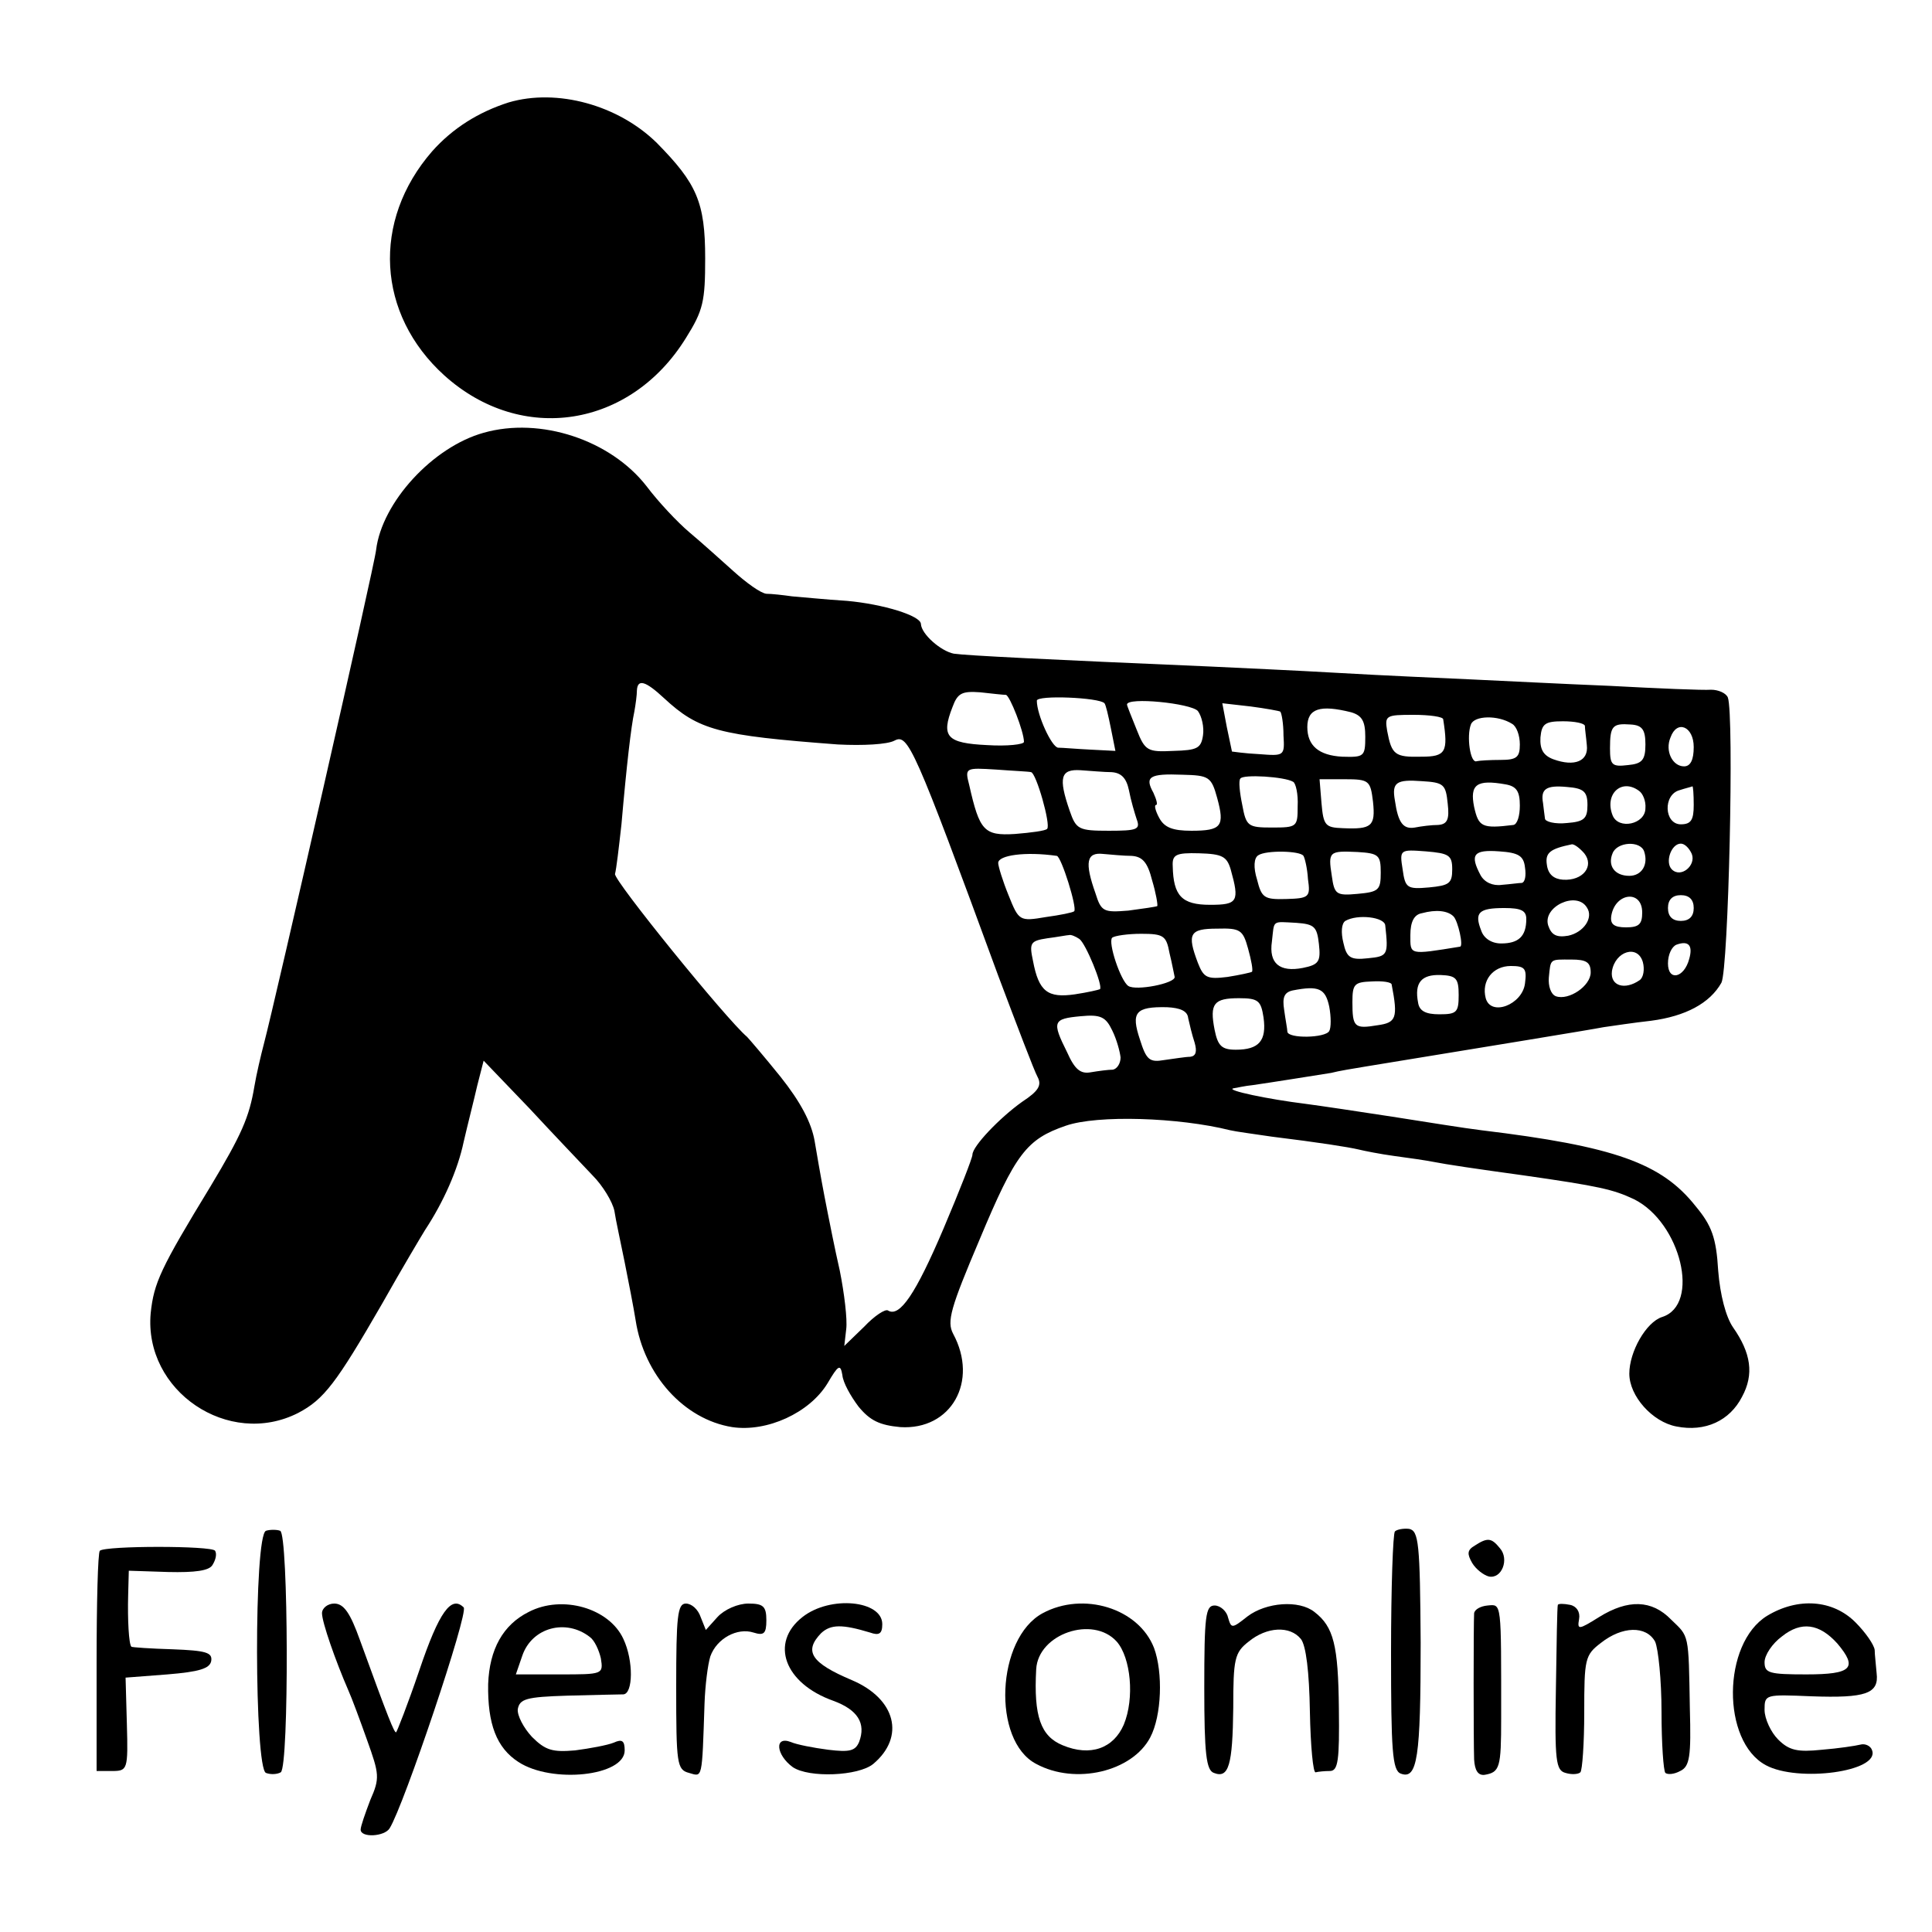 <?xml version="1.0" standalone="no"?>
<!DOCTYPE svg PUBLIC "-//W3C//DTD SVG 20010904//EN"
 "http://www.w3.org/TR/2001/REC-SVG-20010904/DTD/svg10.dtd">
<svg version="1.0" xmlns="http://www.w3.org/2000/svg"
 width="300pt" height="300pt" viewBox="0 0 300 300"
 preserveAspectRatio="xMidYMid meet">
<g transform="translate(0,300) scale(0.1,-0.1)"
fill="#000000" stroke="none">
<path d="M790 2841 c-47 -15 -87 -40 -119 -76 -94 -108 -86 -253 19 -348 120
-108 289 -81 375 58 27 43 30 57 30 124 0 87 -13 116 -75 179 -60 59 -155 85
-230 63z"/>
<path d="M751 2328 c-79 -22 -158 -108 -167 -182 -2 -22 -158 -706 -174 -766
-5 -19 -12 -49 -15 -67 -8 -48 -20 -75 -68 -155 -78 -128 -88 -150 -93 -197
-11 -121 121 -210 229 -155 40 21 59 46 130 169 31 55 62 107 67 115 29 44 51
94 60 137 6 26 16 65 21 87 l10 39 71 -74 c38 -41 82 -87 98 -104 16 -16 31
-41 34 -55 2 -14 10 -50 16 -80 6 -30 14 -71 17 -90 13 -85 75 -154 150 -166
54 -8 120 22 148 68 17 29 20 30 23 13 1 -12 13 -33 25 -49 18 -22 33 -29 65
-32 79 -5 122 71 82 145 -10 19 -4 40 41 146 56 134 73 156 134 177 49 17 175
13 255 -7 8 -2 38 -6 65 -10 73 -9 118 -16 135 -20 8 -2 33 -7 55 -10 23 -3
50 -7 60 -9 20 -4 67 -11 140 -21 119 -17 140 -22 172 -37 73 -36 104 -164 44
-183 -25 -8 -51 -54 -51 -88 0 -35 36 -75 73 -82 45 -9 83 9 102 46 19 35 14
68 -14 108 -11 16 -20 50 -23 88 -3 51 -10 70 -35 100 -53 67 -126 93 -333
118 -25 3 -87 13 -138 21 -52 8 -112 17 -135 20 -57 7 -124 21 -112 24 6 1 19
4 30 5 28 4 97 15 122 19 11 3 36 7 54 10 183 30 349 57 369 61 14 2 47 7 74
10 53 7 91 27 109 59 11 21 20 416 10 443 -3 7 -15 12 -26 12 -12 -1 -83 2
-157 6 -74 3 -171 8 -215 10 -44 2 -136 6 -205 10 -69 4 -159 8 -200 10 -257
11 -378 17 -399 20 -20 4 -50 30 -51 46 0 13 -59 31 -115 36 -33 2 -71 6 -85
7 -14 2 -32 4 -40 4 -9 1 -31 17 -51 35 -19 17 -50 45 -68 60 -19 16 -49 48
-67 72 -56 72 -165 108 -253 83z m280 -412 c54 -50 84 -58 270 -72 39 -2 77 0
88 6 21 11 30 -8 161 -365 29 -77 56 -148 61 -157 7 -13 2 -22 -24 -39 -35
-25 -77 -69 -77 -82 0 -5 -20 -56 -45 -115 -43 -101 -68 -138 -86 -127 -4 3
-21 -8 -37 -25 l-31 -30 3 26 c2 15 -3 56 -10 91 -8 35 -16 76 -19 91 -3 15
-7 36 -9 47 -2 11 -7 39 -11 63 -5 29 -22 61 -53 100 -25 31 -49 59 -52 62
-32 27 -208 244 -205 253 2 7 6 41 10 77 8 92 15 152 20 175 2 11 4 26 4 33 1
18 13 15 42 -12z m531 5 c6 -1 28 -57 28 -73 0 -4 -26 -7 -57 -5 -63 3 -72 13
-54 59 8 22 15 25 43 23 18 -2 36 -4 40 -4z m153 -13 c2 -2 6 -19 10 -39 l7
-35 -39 2 c-21 1 -43 3 -50 3 -10 1 -33 51 -33 73 0 9 97 5 105 -4z m145 -12
c6 -8 10 -25 8 -38 -3 -20 -9 -23 -46 -24 -40 -2 -44 0 -57 33 -8 20 -15 37
-15 39 0 12 99 2 110 -10z m128 -1 c2 -2 5 -18 5 -37 2 -32 1 -32 -38 -29 -22
1 -41 4 -42 4 0 1 -4 18 -8 38 l-7 37 44 -5 c23 -3 45 -7 46 -8z m110 -1 c17
-5 22 -14 22 -38 0 -31 -2 -32 -36 -31 -36 2 -54 17 -54 46 0 29 20 35 68 23z
m143 -11 c8 -51 4 -58 -34 -58 -41 -1 -46 3 -53 40 -4 24 -2 25 41 25 25 0 46
-3 46 -7z m107 -7 c7 -4 12 -18 12 -32 0 -20 -5 -24 -30 -24 -16 0 -33 -1 -37
-2 -10 -4 -16 39 -9 57 5 14 42 15 64 1z m113 -3 c0 -5 2 -18 3 -30 3 -25 -19
-34 -52 -22 -16 6 -21 16 -20 34 2 21 7 25 35 25 18 0 33 -3 34 -7z m94 -29
c0 -24 -5 -30 -27 -32 -25 -3 -28 0 -28 26 0 35 4 39 32 37 18 -1 23 -8 23
-31z m75 -4 c0 -20 -5 -30 -15 -30 -18 0 -30 24 -21 45 10 28 36 17 36 -15z
m-1029 -39 c8 -1 31 -82 25 -88 -2 -3 -25 -6 -50 -8 -48 -3 -55 5 -71 76 -7
27 -6 27 42 24 26 -2 51 -3 54 -4z m125 0 c15 -1 23 -9 27 -28 3 -16 9 -36 12
-45 6 -16 1 -18 -43 -18 -47 0 -51 2 -61 31 -18 52 -14 65 17 63 15 -1 37 -3
48 -3z m164 -40 c12 -44 7 -51 -40 -51 -29 0 -42 5 -50 20 -6 11 -8 20 -5 20
3 0 1 8 -4 19 -14 25 -6 30 45 28 41 -1 45 -3 54 -36z m118 25 c4 -2 8 -19 7
-38 0 -32 -1 -33 -40 -33 -37 0 -40 2 -46 35 -4 19 -6 38 -3 41 4 7 69 3 82
-5z m124 -31 c4 -38 -2 -43 -47 -41 -27 1 -30 4 -33 39 l-3 37 39 0 c38 0 40
-2 44 -35z m116 -3 c3 -25 -1 -32 -15 -33 -10 0 -26 -2 -36 -4 -18 -3 -26 7
-31 42 -5 28 2 33 42 30 34 -2 37 -5 40 -35z m112 -3 c0 -16 -4 -29 -10 -30
-49 -6 -54 -3 -61 28 -7 35 4 43 49 35 17 -3 22 -11 22 -33z m105 1 c0 -21 -5
-26 -32 -28 -18 -2 -34 2 -34 7 -1 6 -2 17 -3 24 -4 22 5 28 37 25 26 -2 32
-7 32 -28z m80 22 c6 -4 11 -16 10 -27 0 -25 -42 -34 -51 -11 -13 33 14 58 41
38z m85 -22 c0 -23 -4 -30 -20 -30 -26 0 -28 46 -2 53 9 3 18 5 20 6 1 0 2
-12 2 -29z m-170 -75 c16 -20 -2 -43 -33 -41 -14 1 -23 8 -25 23 -3 19 5 25
39 32 4 0 12 -6 19 -14z m93 3 c7 -21 -4 -38 -23 -38 -23 0 -34 16 -26 35 7
18 43 20 49 3z m74 -4 c7 -18 -17 -38 -31 -24 -11 11 -1 40 14 40 6 0 13 -7
17 -16z m-986 -3 c7 -1 32 -81 27 -86 -2 -2 -22 -6 -44 -9 -41 -7 -42 -6 -58
34 -9 22 -16 45 -16 50 0 12 42 18 91 11z m116 0 c17 -1 25 -10 32 -38 6 -20
9 -38 8 -40 -2 -1 -22 -4 -45 -7 -38 -3 -42 -2 -51 27 -17 48 -14 64 12 61 12
-1 32 -3 44 -3z m154 -21 c14 -50 11 -55 -32 -55 -44 0 -57 14 -58 60 -1 18 5
21 41 20 36 -1 43 -5 49 -25z m113 21 c2 -3 6 -19 7 -36 4 -28 2 -30 -34 -31
-34 -1 -38 2 -45 30 -6 19 -5 34 2 38 12 8 65 7 70 -1z m120 -26 c0 -27 -3
-30 -36 -33 -33 -3 -36 -1 -40 28 -6 38 -4 39 40 37 33 -2 36 -5 36 -32z m111
5 c0 -22 -5 -25 -36 -28 -34 -3 -37 -1 -41 28 -5 31 -4 31 36 28 36 -3 41 -6
41 -28z m113 3 c2 -13 0 -23 -5 -24 -4 0 -18 -2 -31 -3 -14 -2 -27 4 -33 15
-17 32 -11 40 29 37 30 -2 38 -7 40 -25z m182 -70 c0 -18 -5 -23 -25 -23 -19
0 -25 5 -23 18 6 36 48 41 48 5z m80 7 c0 -13 -7 -20 -20 -20 -13 0 -20 7 -20
20 0 13 7 20 20 20 13 0 20 -7 20 -20z m-166 1 c11 -16 -5 -39 -29 -44 -18 -3
-26 1 -31 16 -9 29 44 54 60 28z m-207 -14 c7 -7 16 -47 10 -47 -80 -13 -77
-13 -77 18 0 21 6 32 18 34 22 6 40 4 49 -5z m113 -4 c0 -27 -12 -38 -39 -38
-15 0 -27 8 -31 20 -11 28 -4 35 36 35 26 0 34 -4 34 -17z m-219 -10 c5 -46 4
-48 -27 -51 -27 -3 -33 1 -38 24 -4 16 -3 30 3 34 19 11 61 6 62 -7z m-103
-29 c3 -27 0 -32 -25 -37 -36 -7 -53 7 -48 41 4 34 -1 31 38 29 28 -2 32 -6
35 -33z m-110 -7 c5 -18 8 -34 6 -36 -1 -1 -19 -5 -38 -8 -32 -4 -37 -1 -46
22 -17 45 -13 53 30 53 36 1 40 -2 48 -31z m-262 15 c10 -7 37 -73 32 -78 -2
-1 -19 -5 -39 -8 -42 -6 -56 4 -65 52 -6 28 -4 31 22 35 16 2 31 5 34 5 3 1
10 -2 16 -6z m140 -22 c4 -16 7 -33 8 -37 1 -10 -60 -22 -72 -14 -12 8 -32 68
-25 75 4 3 24 6 45 6 35 0 39 -3 44 -30z m807 -9 c-8 -30 -33 -35 -33 -7 0 14
6 26 13 29 19 7 26 -1 20 -22z m-77 -33 c-23 -16 -46 -9 -43 14 5 31 40 42 48
14 3 -11 1 -24 -5 -28z m-76 12 c0 -21 -34 -44 -54 -37 -8 3 -12 16 -11 29 3
30 1 28 35 28 23 0 30 -4 30 -20z m-102 -17 c-4 -33 -53 -52 -61 -23 -7 27 11
50 39 50 22 0 25 -4 22 -27z m-103 -18 c0 -27 -3 -30 -30 -30 -21 0 -31 5 -33
18 -6 31 5 44 35 43 24 -1 28 -5 28 -31z m-104 16 c10 -52 7 -59 -22 -63 -36
-6 -39 -3 -39 36 0 28 3 31 30 32 17 1 31 -1 31 -5z m-97 -34 c3 -16 3 -33 0
-38 -6 -11 -64 -12 -65 -1 0 4 -3 19 -5 34 -3 19 0 27 13 30 41 8 51 3 57 -25z
m-102 -17 c5 -36 -7 -50 -43 -50 -22 0 -28 6 -33 31 -8 41 -1 49 38 49 30 0
34 -4 38 -30z m-117 -1 c2 -9 6 -26 10 -38 4 -14 2 -21 -7 -22 -7 0 -25 -3
-40 -5 -23 -4 -28 0 -38 32 -14 42 -7 51 42 50 21 -1 32 -6 33 -17z m-105 -61
c0 -10 -6 -18 -12 -19 -7 0 -22 -2 -34 -4 -16 -3 -25 4 -37 31 -24 48 -22 52
21 56 31 3 39 -1 49 -22 7 -14 12 -33 13 -42z"/>
<path d="M413 623 c-19 -7 -18 -369 0 -376 8 -3 18 -2 23 1 13 9 12 371 -1
375 -5 2 -16 2 -22 0z"/>
<path d="M2166 622 c-3 -3 -6 -87 -6 -188 0 -152 2 -183 15 -188 26 -10 31 25
31 203 -1 155 -3 174 -18 177 -9 1 -19 -1 -22 -4z"/>
<path d="M2290 600 c-12 -7 -12 -13 -4 -27 6 -10 18 -19 26 -21 20 -4 32 27
17 44 -13 16 -19 17 -39 4z"/>
<path d="M155 592 c-3 -3 -5 -81 -5 -174 l0 -168 24 0 c24 0 25 2 23 73 l-2
72 65 5 c49 4 66 9 68 21 2 13 -8 16 -60 18 -34 1 -63 3 -64 4 -4 4 -6 42 -5
80 l1 38 61 -2 c42 -1 64 2 69 11 5 8 7 17 4 22 -5 8 -170 8 -179 0z"/>
<path d="M500 495 c0 -14 21 -74 41 -120 5 -11 18 -46 29 -77 19 -53 20 -59 5
-93 -8 -21 -15 -41 -15 -46 0 -13 37 -11 45 2 22 35 123 335 115 343 -19 19
-38 -6 -69 -98 -18 -53 -35 -96 -36 -96 -3 0 -11 19 -56 143 -15 42 -25 57
-40 57 -10 0 -19 -7 -19 -15z"/>
<path d="M821 497 c-40 -20 -61 -58 -63 -112 -1 -62 13 -99 47 -121 52 -34
165 -22 165 18 0 15 -4 18 -17 12 -10 -4 -37 -9 -60 -12 -35 -3 -46 0 -67 21
-13 14 -23 33 -22 43 3 16 13 19 77 21 41 1 80 2 87 2 15 1 16 52 0 86 -22 48
-95 69 -147 42z m95 -39 c7 -5 14 -20 17 -33 4 -25 3 -25 -64 -25 l-68 0 10
29 c15 44 68 58 105 29z"/>
<path d="M1050 381 c0 -120 1 -129 20 -134 21 -6 20 -12 24 108 1 28 5 60 9
73 10 28 42 45 67 37 16 -5 20 -2 20 19 0 22 -5 26 -28 26 -16 0 -37 -9 -48
-21 l-18 -20 -8 20 c-4 12 -14 21 -23 21 -13 0 -15 -20 -15 -129z"/>
<path d="M1246 489 c-51 -40 -28 -103 48 -130 38 -14 51 -35 40 -64 -6 -14
-15 -16 -48 -12 -23 3 -49 8 -58 12 -26 10 -23 -20 3 -39 25 -17 102 -14 125
5 50 42 35 101 -33 130 -64 27 -75 45 -48 73 15 14 33 14 76 1 14 -5 19 -2 19
13 0 37 -81 45 -124 11z"/>
<path d="M1619 495 c-72 -39 -79 -198 -10 -234 61 -33 149 -12 177 41 18 34
20 101 6 139 -24 62 -110 88 -173 54z m115 -44 c22 -25 28 -88 11 -129 -16
-37 -52 -50 -95 -32 -34 14 -45 45 -41 118 3 55 88 84 125 43z"/>
<path d="M1870 379 c0 -102 3 -128 15 -132 23 -9 29 12 30 101 0 76 2 86 24
103 28 23 64 25 81 4 8 -10 13 -51 14 -113 1 -53 5 -96 9 -94 4 1 14 2 22 2
13 0 15 17 14 97 -1 98 -8 127 -38 150 -24 19 -75 15 -104 -7 -24 -19 -25 -19
-30 -2 -2 10 -12 19 -21 19 -14 0 -16 -16 -16 -128z"/>
<path d="M2289 495 c-1 -17 -1 -198 0 -227 1 -17 6 -25 16 -24 24 4 26 11 26
88 0 182 1 177 -21 175 -11 -1 -20 -6 -21 -12z"/>
<path d="M2419 508 c-1 -2 -2 -60 -3 -130 -2 -113 0 -127 15 -131 10 -3 20 -2
23 1 3 3 6 45 6 93 0 83 1 89 26 108 33 26 70 27 84 2 5 -11 10 -60 10 -109 0
-49 3 -92 6 -95 4 -3 14 -2 23 3 15 7 17 23 15 97 -2 118 -1 111 -29 138 -30
31 -67 32 -112 4 -32 -20 -34 -20 -31 -3 2 11 -4 20 -14 22 -10 2 -18 2 -19 0z"/>
<path d="M2744 491 c-70 -43 -71 -195 -2 -232 50 -27 177 -10 165 23 -2 7 -11
11 -18 9 -8 -2 -35 -6 -60 -8 -38 -4 -51 -1 -68 16 -11 11 -21 32 -21 46 0 24
1 24 73 21 84 -3 105 4 101 36 -1 13 -3 29 -3 36 -1 8 -14 27 -30 43 -35 35
-89 39 -137 10z m109 -43 c32 -38 23 -48 -48 -48 -58 0 -65 2 -65 19 0 11 12
29 27 40 30 24 58 20 86 -11z"/>
</g>
</svg>
